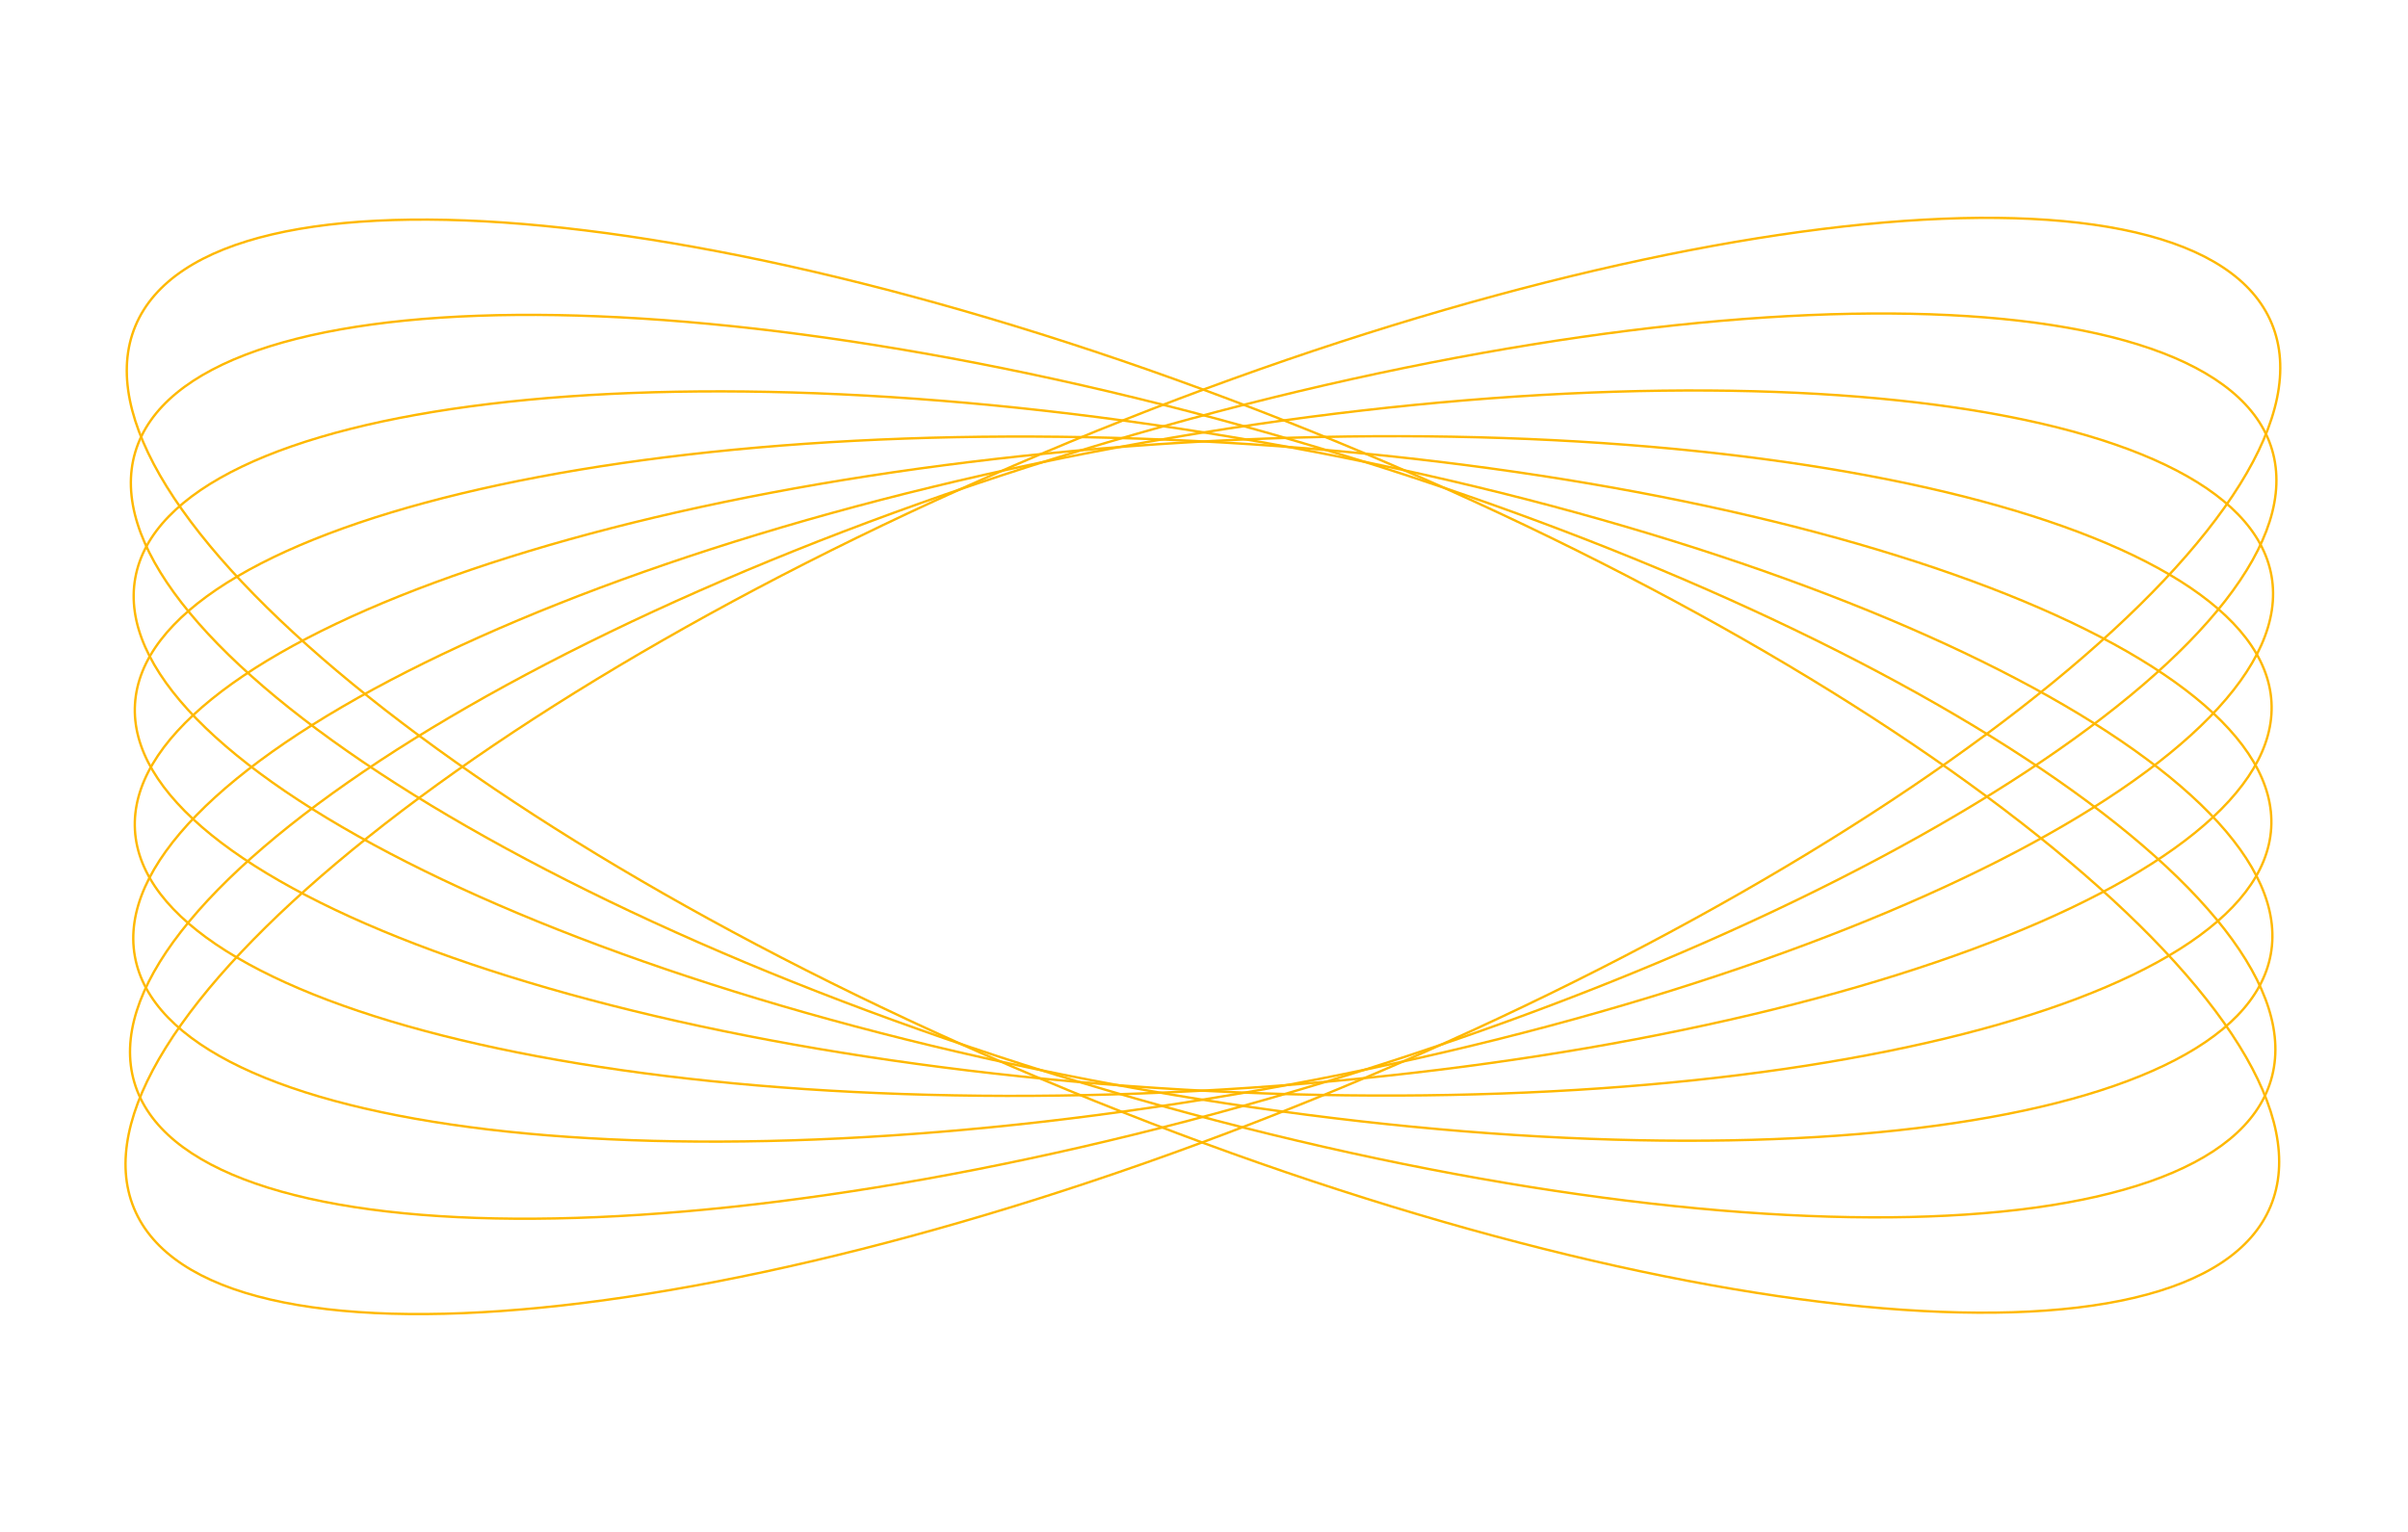<?xml version="1.0" encoding="UTF-8"?> <svg xmlns="http://www.w3.org/2000/svg" width="1018" height="648" viewBox="0 0 1018 648" fill="none"> <path d="M57.241 137.846C25.715 213.501 202.222 358.17 451.482 460.974C700.742 563.777 928.365 585.785 959.892 510.13C991.419 434.475 814.911 289.805 565.651 187.002C316.391 84.198 88.768 62.19 57.241 137.846Z" stroke="#FFB800" stroke-miterlimit="10"></path> <path d="M57.195 191.149C34.637 266.815 218.464 387.624 467.784 460.984C717.105 534.343 937.506 532.473 960.064 456.807C982.622 381.141 798.795 260.332 549.474 186.973C300.154 113.613 79.753 115.483 57.195 191.149Z" stroke="#FFB800" stroke-miterlimit="10"></path> <path d="M57.192 244.412C43.601 320.077 234.683 417.025 483.985 460.953C733.287 504.881 946.404 479.153 959.995 403.489C973.587 327.824 782.505 230.875 533.203 186.948C283.901 143.02 70.784 168.747 57.192 244.412Z" stroke="#FFB800" stroke-miterlimit="10"></path> <path d="M57.072 297.718C52.464 373.284 250.892 446.288 500.274 460.777C749.655 475.266 955.555 425.753 960.163 350.188C964.771 274.622 766.343 201.618 516.961 187.129C267.58 172.64 61.681 222.152 57.072 297.718Z" stroke="#FFB800" stroke-miterlimit="10"></path> <path d="M57.051 351.039C61.411 426.593 267.141 475.712 516.56 460.75C765.98 445.787 964.639 372.409 960.278 296.855C955.917 221.3 750.187 172.181 500.768 187.144C251.349 202.106 52.69 275.485 57.051 351.039Z" stroke="#FFB800" stroke-miterlimit="10"></path> <path d="M57.002 404.325C70.342 479.962 283.368 505.291 532.807 460.899C782.247 416.507 973.643 319.205 960.302 243.568C946.961 167.931 733.935 142.602 484.496 186.994C235.056 231.385 43.661 328.688 57.002 404.325Z" stroke="#FFB800" stroke-miterlimit="10"></path> <path d="M56.797 457.713C79.116 533.336 299.52 534.765 549.082 460.903C798.645 387.042 982.862 265.86 960.543 190.236C938.224 114.612 717.82 113.184 468.257 187.045C218.695 260.907 34.478 382.089 56.797 457.713Z" stroke="#FFB800" stroke-miterlimit="10"></path> <path d="M451.883 187.05C202.315 290.355 25.364 435.376 56.652 510.962C87.94 586.549 315.619 564.079 565.187 460.774C814.755 357.469 991.705 212.449 960.417 136.862C929.129 61.275 701.451 83.746 451.883 187.05Z" stroke="#FFB800" stroke-miterlimit="10"></path> </svg> 